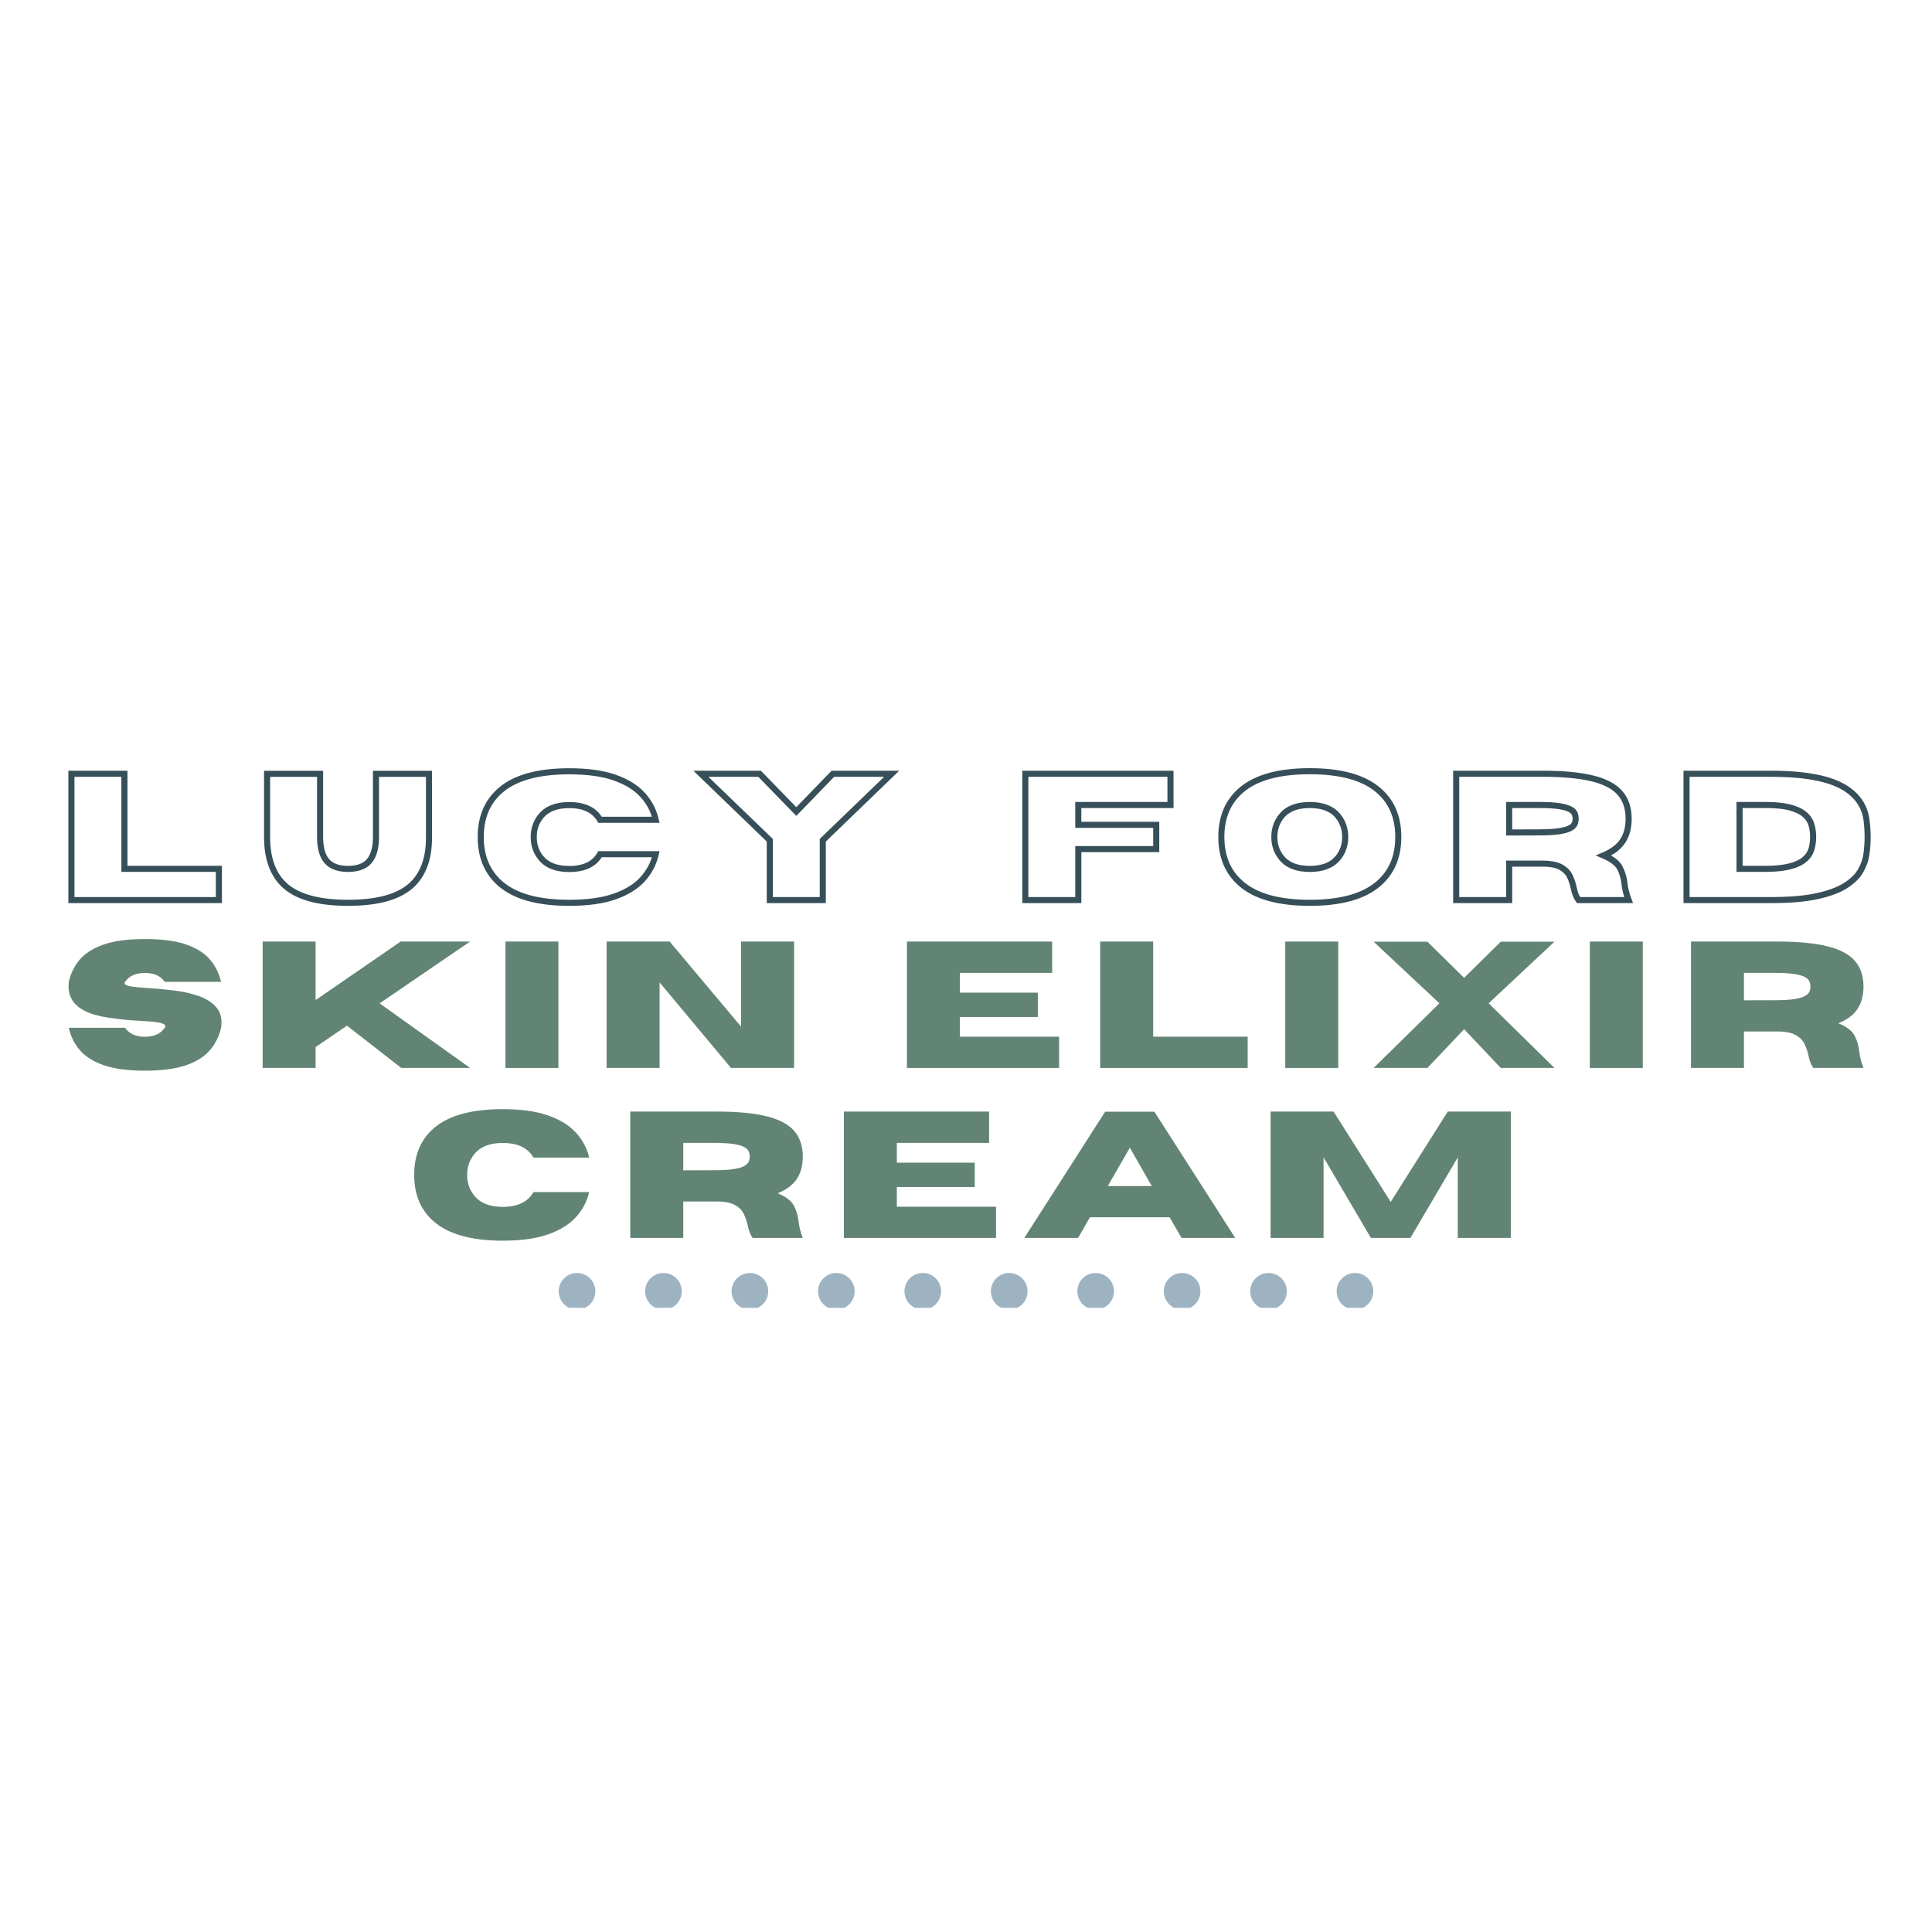 <svg version="1.0" preserveAspectRatio="xMidYMid meet" height="500" viewBox="0 0 375 375" zoomAndPan="magnify" width="500" xmlns:xlink="http://www.w3.org/1999/xlink" xmlns="http://www.w3.org/2000/svg"><defs><g></g><clipPath id="a294f9c67a"><path clip-rule="nonzero" d="M 259 247.098 L 266.648 247.098 L 266.648 253.848 L 259 253.848 Z M 259 247.098"></path></clipPath><clipPath id="f9a3453d1e"><path clip-rule="nonzero" d="M 242 247.098 L 250 247.098 L 250 253.848 L 242 253.848 Z M 242 247.098"></path></clipPath><clipPath id="8c47f3466f"><path clip-rule="nonzero" d="M 225 247.098 L 233 247.098 L 233 253.848 L 225 253.848 Z M 225 247.098"></path></clipPath><clipPath id="3a0ab21606"><path clip-rule="nonzero" d="M 209 247.098 L 217 247.098 L 217 253.848 L 209 253.848 Z M 209 247.098"></path></clipPath><clipPath id="43d5bf41b6"><path clip-rule="nonzero" d="M 192 247.098 L 200 247.098 L 200 253.848 L 192 253.848 Z M 192 247.098"></path></clipPath><clipPath id="86dfa399ab"><path clip-rule="nonzero" d="M 175 247.098 L 183 247.098 L 183 253.848 L 175 253.848 Z M 175 247.098"></path></clipPath><clipPath id="79273677cc"><path clip-rule="nonzero" d="M 158 247.098 L 166 247.098 L 166 253.848 L 158 253.848 Z M 158 247.098"></path></clipPath><clipPath id="0bd461699d"><path clip-rule="nonzero" d="M 142 247.098 L 150 247.098 L 150 253.848 L 142 253.848 Z M 142 247.098"></path></clipPath><clipPath id="d94f23aba6"><path clip-rule="nonzero" d="M 125 247.098 L 133 247.098 L 133 253.848 L 125 253.848 Z M 125 247.098"></path></clipPath><clipPath id="6f9a27fe90"><path clip-rule="nonzero" d="M 108.398 247.098 L 116 247.098 L 116 253.848 L 108.398 253.848 Z M 108.398 247.098"></path></clipPath></defs><g clip-path="url(#a294f9c67a)"><path fill-rule="nonzero" fill-opacity="1" d="M 266.555 250.641 C 266.555 252.605 264.965 254.195 263 254.195 C 261.035 254.195 259.445 252.605 259.445 250.641 C 259.445 248.676 261.035 247.086 263 247.086 C 264.965 247.086 266.555 248.676 266.555 250.641" fill="#9db3c1"></path></g><g clip-path="url(#f9a3453d1e)"><path fill-rule="nonzero" fill-opacity="1" d="M 249.777 250.641 C 249.777 252.605 248.188 254.195 246.223 254.195 C 244.258 254.195 242.668 252.605 242.668 250.641 C 242.668 248.676 244.258 247.086 246.223 247.086 C 248.188 247.086 249.777 248.676 249.777 250.641" fill="#9db3c1"></path></g><g clip-path="url(#8c47f3466f)"><path fill-rule="nonzero" fill-opacity="1" d="M 233 250.641 C 233 252.605 231.41 254.195 229.445 254.195 C 227.48 254.195 225.891 252.605 225.891 250.641 C 225.891 248.676 227.48 247.086 229.445 247.086 C 231.41 247.086 233 248.676 233 250.641" fill="#9db3c1"></path></g><g clip-path="url(#3a0ab21606)"><path fill-rule="nonzero" fill-opacity="1" d="M 216.223 250.641 C 216.223 252.605 214.629 254.195 212.668 254.195 C 210.703 254.195 209.109 252.605 209.109 250.641 C 209.109 248.676 210.703 247.086 212.668 247.086 C 214.629 247.086 216.223 248.676 216.223 250.641" fill="#9db3c1"></path></g><g clip-path="url(#43d5bf41b6)"><path fill-rule="nonzero" fill-opacity="1" d="M 199.445 250.641 C 199.445 252.605 197.852 254.195 195.887 254.195 C 193.926 254.195 192.332 252.605 192.332 250.641 C 192.332 248.676 193.926 247.086 195.887 247.086 C 197.852 247.086 199.445 248.676 199.445 250.641" fill="#9db3c1"></path></g><g clip-path="url(#86dfa399ab)"><path fill-rule="nonzero" fill-opacity="1" d="M 182.668 250.641 C 182.668 252.605 181.074 254.195 179.109 254.195 C 177.148 254.195 175.555 252.605 175.555 250.641 C 175.555 248.676 177.148 247.086 179.109 247.086 C 181.074 247.086 182.668 248.676 182.668 250.641" fill="#9db3c1"></path></g><g clip-path="url(#79273677cc)"><path fill-rule="nonzero" fill-opacity="1" d="M 165.891 250.641 C 165.891 252.605 164.297 254.195 162.332 254.195 C 160.371 254.195 158.777 252.605 158.777 250.641 C 158.777 248.676 160.371 247.086 162.332 247.086 C 164.297 247.086 165.891 248.676 165.891 250.641" fill="#9db3c1"></path></g><g clip-path="url(#0bd461699d)"><path fill-rule="nonzero" fill-opacity="1" d="M 149.109 250.641 C 149.109 252.605 147.52 254.195 145.555 254.195 C 143.59 254.195 142 252.605 142 250.641 C 142 248.676 143.59 247.086 145.555 247.086 C 147.52 247.086 149.109 248.676 149.109 250.641" fill="#9db3c1"></path></g><g clip-path="url(#d94f23aba6)"><path fill-rule="nonzero" fill-opacity="1" d="M 132.332 250.641 C 132.332 252.605 130.742 254.195 128.777 254.195 C 126.812 254.195 125.223 252.605 125.223 250.641 C 125.223 248.676 126.812 247.086 128.777 247.086 C 130.742 247.086 132.332 248.676 132.332 250.641" fill="#9db3c1"></path></g><g clip-path="url(#6f9a27fe90)"><path fill-rule="nonzero" fill-opacity="1" d="M 115.555 250.641 C 115.555 252.605 113.965 254.195 112 254.195 C 110.035 254.195 108.445 252.605 108.445 250.641 C 108.445 248.676 110.035 247.086 112 247.086 C 113.965 247.086 115.555 248.676 115.555 250.641" fill="#9db3c1"></path></g><path stroke-miterlimit="4" stroke-opacity="1" stroke-width="1.254" stroke="#374f59" d="M 41.693 46.84 L 41.693 39.069 L 17.25 39.069 L 17.25 14.465 L 3.849 14.465 L 3.849 46.84 Z M 42.016 47.158 L 3.532 47.158 L 3.532 14.147 L 17.568 14.147 L 17.568 38.751 L 42.016 38.751 Z M 75.271 47.548 C 83.214 47.548 88.803 45.908 92.037 42.626 C 94.724 39.876 96.073 35.96 96.073 30.871 L 96.073 14.486 L 82.672 14.486 L 82.672 30.689 C 82.672 32.949 82.282 34.783 81.49 36.179 C 80.365 38.121 78.292 39.095 75.271 39.095 C 72.277 39.095 70.214 38.121 69.073 36.179 C 68.282 34.809 67.886 32.981 67.886 30.689 L 67.886 14.486 L 54.49 14.486 L 54.49 30.689 C 54.49 35.897 55.834 39.876 58.527 42.626 C 61.761 45.908 67.339 47.548 75.271 47.548 Z M 75.271 47.866 C 67.25 47.866 61.599 46.194 58.318 42.856 C 55.553 40.043 54.172 35.986 54.172 30.689 L 54.172 14.168 L 68.209 14.168 L 68.209 30.689 C 68.209 32.934 68.589 34.71 69.344 36.017 C 70.422 37.856 72.402 38.777 75.271 38.777 C 78.172 38.777 80.146 37.856 81.193 36.017 C 81.969 34.668 82.355 32.892 82.355 30.689 L 82.355 14.168 L 96.391 14.168 L 96.391 30.871 C 96.391 36.048 95.006 40.043 92.245 42.856 C 88.964 46.194 83.303 47.866 75.271 47.866 Z M 132.516 47.548 C 137.24 47.548 141.141 47.007 144.214 45.929 C 147.292 44.85 149.683 43.376 151.381 41.512 C 153.084 39.642 154.193 37.569 154.709 35.288 L 140.584 35.288 C 139.141 37.84 136.448 39.116 132.516 39.116 C 129.146 39.116 126.667 38.147 125.089 36.199 C 123.813 34.652 123.178 32.814 123.178 30.689 C 123.178 28.559 123.813 26.725 125.089 25.173 C 126.667 23.231 129.146 22.257 132.516 22.257 C 136.448 22.257 139.141 23.527 140.584 26.064 L 154.709 26.064 C 154.193 23.783 153.084 21.715 151.381 19.856 C 149.683 17.991 147.292 16.522 144.214 15.444 C 141.141 14.366 137.24 13.83 132.516 13.83 C 124.469 13.83 118.558 15.475 114.792 18.772 C 111.448 21.673 109.782 25.642 109.782 30.689 C 109.782 35.715 111.448 39.689 114.792 42.6 C 118.558 45.897 124.469 47.548 132.516 47.548 Z M 132.516 47.866 C 124.391 47.866 118.407 46.194 114.563 42.856 C 111.162 39.876 109.459 35.819 109.459 30.689 C 109.459 25.554 111.162 21.496 114.563 18.522 C 118.407 15.179 124.391 13.507 132.516 13.507 C 137.287 13.507 141.23 14.054 144.339 15.147 C 147.454 16.241 149.881 17.741 151.62 19.647 C 153.36 21.554 154.527 23.798 155.12 26.382 L 140.402 26.382 C 138.959 23.845 136.329 22.574 132.516 22.574 C 129.25 22.574 126.849 23.512 125.318 25.376 C 124.105 26.866 123.495 28.637 123.495 30.689 C 123.495 32.736 124.105 34.507 125.318 35.996 C 126.849 37.866 129.25 38.798 132.516 38.798 C 136.329 38.798 138.959 37.522 140.402 34.97 L 155.12 34.97 C 154.527 37.569 153.36 39.819 151.62 41.725 C 149.881 43.632 147.454 45.132 144.339 46.225 C 141.23 47.319 137.287 47.866 132.516 47.866 Z M 197.99 46.84 L 197.99 31.439 L 215.579 14.465 L 200.834 14.465 L 191.292 24.309 L 181.719 14.465 L 166.98 14.465 L 184.594 31.439 L 184.594 46.84 Z M 198.308 47.158 L 184.271 47.158 L 184.271 31.574 L 166.204 14.147 L 181.86 14.147 L 191.292 23.85 L 200.698 14.147 L 216.375 14.147 L 198.308 31.574 Z M 264.115 46.84 L 264.115 33.647 L 284.282 33.647 L 284.282 27.679 L 264.115 27.679 L 264.115 22.236 L 287.969 22.236 L 287.969 14.465 L 250.719 14.465 L 250.719 46.84 Z M 264.433 47.158 L 250.402 47.158 L 250.402 14.147 L 288.287 14.147 L 288.287 22.554 L 264.433 22.554 L 264.433 27.361 L 284.599 27.361 L 284.599 33.97 L 264.433 33.97 Z M 324.188 47.548 C 332.224 47.548 338.131 45.892 341.912 42.58 C 345.256 39.679 346.928 35.705 346.928 30.663 C 346.928 25.637 345.256 21.663 341.912 18.751 C 338.131 15.455 332.224 13.804 324.188 13.804 C 316.136 13.804 310.23 15.455 306.464 18.751 C 303.12 21.663 301.448 25.637 301.448 30.663 C 301.448 35.705 303.12 39.679 306.464 42.58 C 310.23 45.892 316.136 47.548 324.188 47.548 Z M 324.188 38.777 C 327.454 38.777 329.844 37.84 331.365 35.975 C 332.579 34.486 333.188 32.715 333.188 30.663 C 333.188 28.632 332.579 26.861 331.365 25.356 C 329.844 23.486 327.454 22.554 324.188 22.554 C 320.922 22.554 318.521 23.486 316.99 25.356 C 315.771 26.861 315.167 28.632 315.167 30.663 C 315.167 32.715 315.771 34.486 316.99 35.975 C 318.521 37.84 320.922 38.777 324.188 38.777 Z M 324.188 47.866 C 316.063 47.866 310.079 46.189 306.235 42.83 C 302.834 39.856 301.131 35.798 301.131 30.663 C 301.131 25.533 302.834 21.481 306.235 18.522 C 310.079 15.163 316.063 13.486 324.188 13.486 C 332.297 13.486 338.277 15.163 342.12 18.522 C 345.537 21.481 347.245 25.533 347.245 30.663 C 347.245 35.798 345.537 39.856 342.12 42.83 C 338.277 46.189 332.297 47.866 324.188 47.866 Z M 324.188 39.095 C 320.818 39.095 318.339 38.121 316.761 36.179 C 315.485 34.626 314.849 32.793 314.849 30.663 C 314.849 28.554 315.485 26.715 316.761 25.152 C 318.339 23.205 320.818 22.236 324.188 22.236 C 327.547 22.236 330.021 23.205 331.615 25.152 C 332.876 26.715 333.506 28.554 333.506 30.663 C 333.506 32.793 332.876 34.626 331.615 36.179 C 330.021 38.121 327.547 39.095 324.188 39.095 Z M 406.454 46.84 C 405.948 45.517 405.626 44.173 405.469 42.809 C 405.318 41.335 404.928 39.986 404.297 38.762 C 403.667 37.543 402.167 36.434 399.797 35.449 C 402.245 34.444 403.98 33.179 405.006 31.642 C 406.032 30.111 406.542 28.21 406.542 25.949 C 406.542 23.246 405.803 21.048 404.323 19.366 C 402.839 17.679 400.474 16.439 397.224 15.652 C 393.974 14.861 389.688 14.465 384.376 14.465 L 362.23 14.465 L 362.23 46.84 L 375.626 46.84 L 375.626 37.408 L 384.693 37.408 C 386.777 37.455 388.349 37.798 389.422 38.444 C 390.49 39.09 391.245 39.897 391.678 40.871 C 392.11 41.845 392.433 42.83 392.646 43.835 C 392.87 45.08 393.266 46.08 393.829 46.84 Z M 375.943 29.345 L 383.62 29.319 C 389.042 29.319 392.032 28.6 392.579 27.158 C 392.745 26.762 392.829 26.361 392.829 25.949 C 392.829 25.522 392.745 25.111 392.589 24.72 C 392.428 24.324 392.058 23.965 391.485 23.637 C 390.907 23.309 389.995 23.048 388.751 22.85 C 387.506 22.652 385.792 22.554 383.62 22.554 L 375.943 22.554 Z M 406.928 47.158 L 393.646 47.158 C 393.011 46.277 392.568 45.184 392.323 43.876 C 392.131 42.908 391.818 41.96 391.402 41.033 C 390.985 40.106 390.266 39.33 389.251 38.705 C 388.23 38.085 386.714 37.757 384.693 37.725 L 375.943 37.725 L 375.943 47.158 L 361.912 47.158 L 361.912 14.147 L 384.376 14.147 C 389.719 14.147 394.042 14.548 397.339 15.356 C 400.636 16.158 403.047 17.434 404.573 19.168 C 406.099 20.908 406.86 23.168 406.86 25.949 C 406.86 30.595 404.787 33.762 400.641 35.449 C 402.599 36.267 403.912 37.319 404.573 38.595 C 405.23 39.871 405.641 41.267 405.792 42.783 C 405.943 44.121 406.323 45.58 406.928 47.158 Z M 375.626 29.663 L 375.626 22.236 L 383.62 22.236 C 385.808 22.236 387.542 22.335 388.818 22.543 C 390.094 22.746 391.047 23.022 391.678 23.371 C 392.308 23.725 392.709 24.121 392.886 24.569 C 393.058 25.017 393.146 25.475 393.146 25.949 C 393.146 26.402 393.058 26.856 392.886 27.304 C 392.709 27.751 392.308 28.152 391.678 28.501 C 391.047 28.85 390.094 29.126 388.818 29.33 C 387.542 29.538 385.808 29.637 383.62 29.637 Z M 443.558 46.84 C 448.402 46.84 452.37 46.496 455.464 45.814 C 458.553 45.132 460.985 44.231 462.751 43.106 C 464.521 41.981 465.808 40.72 466.615 39.324 C 467.417 37.923 467.917 36.475 468.105 34.97 C 468.297 33.465 468.391 32.033 468.391 30.663 C 468.391 29.283 468.303 27.84 468.12 26.335 C 467.678 22.918 465.891 20.205 462.766 18.205 C 458.876 15.71 452.474 14.465 443.558 14.465 L 421.844 14.465 L 421.844 46.84 Z M 442.261 38.751 C 449.141 38.751 453.027 37.027 453.922 33.58 C 454.167 32.611 454.287 31.637 454.287 30.663 C 454.287 29.679 454.167 28.705 453.922 27.746 C 453.683 26.793 453.162 25.923 452.365 25.152 C 451.568 24.376 450.365 23.751 448.761 23.272 C 447.162 22.793 444.995 22.554 442.261 22.554 L 435.563 22.554 L 435.563 38.751 Z M 443.558 47.158 L 421.527 47.158 L 421.527 14.147 L 443.558 14.147 C 452.532 14.147 458.99 15.408 462.922 17.929 C 466.141 19.981 467.974 22.767 468.412 26.288 C 468.61 27.809 468.709 29.267 468.709 30.663 C 468.709 32.048 468.61 33.501 468.412 35.027 C 468.214 36.554 467.704 38.038 466.876 39.481 C 466.047 40.923 464.735 42.225 462.933 43.376 C 461.136 44.533 458.672 45.449 455.553 46.132 C 452.433 46.819 448.433 47.158 443.558 47.158 Z M 442.261 39.069 L 435.24 39.069 L 435.24 22.236 L 442.261 22.236 C 449.308 22.236 453.292 24.043 454.219 27.658 C 454.48 28.642 454.61 29.647 454.61 30.663 C 454.61 31.668 454.48 32.663 454.219 33.647 C 453.292 37.262 449.308 39.069 442.261 39.069 Z M 442.261 39.069" stroke-linejoin="miter" fill="none" transform="matrix(0.75, 0, 0, 0.75, 11.093, 139.456)" stroke-linecap="butt"></path><g fill-opacity="1" fill="#628474"><g transform="translate(11.927, 207.284)"><g><path d="M 16.203 0.531 C 12.891 0.531 10.219 0.176 8.188 -0.531 C 6.156 -1.25 4.609 -2.227 3.547 -3.469 C 2.492 -4.719 1.785 -6.16 1.422 -7.797 L 12.344 -7.797 C 13.145 -6.629 14.43 -6.047 16.203 -6.047 C 17.961 -6.047 19.25 -6.629 20.062 -7.797 C 20.133 -7.91 20.172 -8.008 20.172 -8.094 C 20.172 -8.406 19.758 -8.641 18.938 -8.797 C 18.125 -8.953 16.91 -9.066 15.297 -9.141 C 13.254 -9.234 11.113 -9.453 8.875 -9.797 C 3.875 -10.566 1.375 -12.578 1.375 -15.828 C 1.375 -16.098 1.391 -16.391 1.422 -16.703 C 1.785 -18.328 2.492 -19.766 3.547 -21.016 C 4.609 -22.266 6.156 -23.242 8.188 -23.953 C 10.219 -24.66 12.891 -25.016 16.203 -25.016 C 19.516 -25.016 22.188 -24.66 24.219 -23.953 C 26.25 -23.242 27.789 -22.266 28.844 -21.016 C 29.906 -19.766 30.617 -18.328 30.984 -16.703 L 20.062 -16.703 C 19.25 -17.859 17.961 -18.438 16.203 -18.438 C 14.43 -18.438 13.145 -17.859 12.344 -16.703 C 12.281 -16.609 12.25 -16.52 12.25 -16.438 C 12.25 -16.164 12.641 -15.961 13.422 -15.828 C 14.203 -15.703 15.352 -15.594 16.875 -15.5 C 18.395 -15.406 20.016 -15.254 21.734 -15.047 C 23.453 -14.848 25.062 -14.492 26.562 -13.984 C 28.062 -13.484 29.234 -12.734 30.078 -11.734 C 30.734 -10.973 31.062 -10.004 31.062 -8.828 C 31.062 -8.504 31.035 -8.16 30.984 -7.797 C 30.617 -6.16 29.906 -4.719 28.844 -3.469 C 27.789 -2.227 26.25 -1.25 24.219 -0.531 C 22.188 0.176 19.516 0.531 16.203 0.531 Z M 16.203 0.531"></path></g></g></g><g fill-opacity="1" fill="#628474"><g transform="translate(48.241, 207.284)"><g><path d="M 43 0 L 29.641 0 L 19.109 -8.203 L 13.016 -4.047 L 13.016 0 L 2.734 0 L 2.734 -24.531 L 13.016 -24.531 L 13.016 -13.172 L 29.531 -24.531 L 43 -24.531 L 25.438 -12.531 Z M 43 0"></path></g></g></g><g fill-opacity="1" fill="#628474"><g transform="translate(95.371, 207.284)"><g><path d="M 13.016 0 L 2.734 0 L 2.734 -24.531 L 13.016 -24.531 Z M 13.016 0"></path></g></g></g><g fill-opacity="1" fill="#628474"><g transform="translate(115.009, 207.284)"><g><path d="M 39.125 0 L 26.875 0 L 13.016 -16.594 L 13.016 0 L 2.734 0 L 2.734 -24.531 L 14.969 -24.531 L 28.828 -8.016 L 28.828 -24.531 L 39.125 -24.531 Z M 39.125 0"></path></g></g></g><g fill-opacity="1" fill="#628474"><g transform="translate(160.738, 207.284)"><g></g></g></g><g fill-opacity="1" fill="#628474"><g transform="translate(173.302, 207.284)"><g><path d="M 32.266 0 L 2.734 0 L 2.734 -24.531 L 30.922 -24.531 L 30.922 -18.453 L 13.016 -18.453 L 13.016 -14.609 L 28.141 -14.609 L 28.141 -9.891 L 13.016 -9.891 L 13.016 -6.062 L 32.266 -6.062 Z M 32.266 0"></path></g></g></g><g fill-opacity="1" fill="#628474"><g transform="translate(210.813, 207.284)"><g><path d="M 31.359 0 L 2.734 0 L 2.734 -24.531 L 13.016 -24.531 L 13.016 -6.062 L 31.359 -6.062 Z M 31.359 0"></path></g></g></g><g fill-opacity="1" fill="#628474"><g transform="translate(246.734, 207.284)"><g><path d="M 13.016 0 L 2.734 0 L 2.734 -24.531 L 13.016 -24.531 Z M 13.016 0"></path></g></g></g><g fill-opacity="1" fill="#628474"><g transform="translate(266.372, 207.284)"><g><path d="M 35.344 0 L 24.922 0 L 17.812 -7.516 L 10.688 0 L 0.25 0 L 13.016 -12.547 L 0.25 -24.5 L 10.688 -24.5 L 17.812 -17.484 L 24.922 -24.5 L 35.344 -24.5 L 22.578 -12.547 Z M 35.344 0"></path></g></g></g><g fill-opacity="1" fill="#628474"><g transform="translate(305.847, 207.284)"><g><path d="M 13.016 0 L 2.734 0 L 2.734 -24.531 L 13.016 -24.531 Z M 13.016 0"></path></g></g></g><g fill-opacity="1" fill="#628474"><g transform="translate(325.485, 207.284)"><g><path d="M 36.219 0 L 26.484 0 C 26.047 -0.613 25.734 -1.398 25.547 -2.359 C 25.391 -3.098 25.148 -3.82 24.828 -4.531 C 24.516 -5.25 23.969 -5.844 23.188 -6.312 C 22.406 -6.789 21.242 -7.047 19.703 -7.078 L 13.016 -7.078 L 13.016 0 L 2.734 0 L 2.734 -24.531 L 19.469 -24.531 C 23.469 -24.531 26.691 -24.227 29.141 -23.625 C 31.598 -23.031 33.391 -22.094 34.516 -20.812 C 35.648 -19.531 36.219 -17.859 36.219 -15.797 C 36.219 -14.066 35.828 -12.613 35.047 -11.438 C 34.266 -10.27 33.031 -9.348 31.344 -8.672 C 32.969 -7.992 34.02 -7.188 34.5 -6.25 C 34.988 -5.312 35.289 -4.273 35.406 -3.141 C 35.52 -2.141 35.789 -1.094 36.219 0 Z M 13.016 -13.125 L 18.906 -13.141 C 20.539 -13.141 21.832 -13.211 22.781 -13.359 C 23.727 -13.516 24.426 -13.719 24.875 -13.969 C 25.32 -14.227 25.609 -14.516 25.734 -14.828 C 25.859 -15.141 25.922 -15.461 25.922 -15.797 C 25.922 -16.117 25.859 -16.441 25.734 -16.766 C 25.609 -17.086 25.32 -17.375 24.875 -17.625 C 24.426 -17.883 23.727 -18.086 22.781 -18.234 C 21.832 -18.379 20.539 -18.453 18.906 -18.453 L 13.016 -18.453 Z M 13.016 -13.125"></path></g></g></g><g fill-opacity="1" fill="#628474"><g transform="translate(79.017, 240.284)"><g><path d="M 18.547 0.531 C 12.484 0.531 8.02 -0.719 5.156 -3.219 C 2.633 -5.414 1.375 -8.422 1.375 -12.234 C 1.375 -16.055 2.633 -19.07 5.156 -21.281 C 8.02 -23.758 12.484 -25 18.547 -25 C 22.098 -25 25.035 -24.594 27.359 -23.781 C 29.68 -22.969 31.484 -21.852 32.766 -20.438 C 34.055 -19.031 34.914 -17.414 35.344 -15.594 L 24.531 -15.594 C 23.445 -17.488 21.453 -18.438 18.547 -18.438 C 16.055 -18.438 14.227 -17.719 13.062 -16.281 C 12.125 -15.145 11.656 -13.797 11.656 -12.234 C 11.656 -10.672 12.125 -9.32 13.062 -8.188 C 14.227 -6.75 16.055 -6.031 18.547 -6.031 C 21.453 -6.031 23.445 -6.988 24.531 -8.906 L 35.344 -8.906 C 34.914 -7.07 34.055 -5.445 32.766 -4.031 C 31.484 -2.625 29.68 -1.508 27.359 -0.688 C 25.035 0.125 22.098 0.531 18.547 0.531 Z M 18.547 0.531"></path></g></g></g><g fill-opacity="1" fill="#628474"><g transform="translate(119.602, 240.284)"><g><path d="M 36.219 0 L 26.484 0 C 26.047 -0.613 25.734 -1.398 25.547 -2.359 C 25.391 -3.098 25.148 -3.82 24.828 -4.531 C 24.516 -5.25 23.969 -5.844 23.188 -6.312 C 22.406 -6.789 21.242 -7.047 19.703 -7.078 L 13.016 -7.078 L 13.016 0 L 2.734 0 L 2.734 -24.531 L 19.469 -24.531 C 23.469 -24.531 26.691 -24.227 29.141 -23.625 C 31.598 -23.031 33.391 -22.094 34.516 -20.812 C 35.648 -19.531 36.219 -17.859 36.219 -15.797 C 36.219 -14.066 35.828 -12.613 35.047 -11.438 C 34.266 -10.27 33.031 -9.348 31.344 -8.672 C 32.969 -7.992 34.02 -7.188 34.5 -6.25 C 34.988 -5.312 35.289 -4.273 35.406 -3.141 C 35.52 -2.141 35.789 -1.094 36.219 0 Z M 13.016 -13.125 L 18.906 -13.141 C 20.539 -13.141 21.832 -13.211 22.781 -13.359 C 23.727 -13.516 24.426 -13.719 24.875 -13.969 C 25.32 -14.227 25.609 -14.516 25.734 -14.828 C 25.859 -15.141 25.922 -15.461 25.922 -15.797 C 25.922 -16.117 25.859 -16.441 25.734 -16.766 C 25.609 -17.086 25.32 -17.375 24.875 -17.625 C 24.426 -17.883 23.727 -18.086 22.781 -18.234 C 21.832 -18.379 20.539 -18.453 18.906 -18.453 L 13.016 -18.453 Z M 13.016 -13.125"></path></g></g></g><g fill-opacity="1" fill="#628474"><g transform="translate(161.06, 240.284)"><g><path d="M 32.266 0 L 2.734 0 L 2.734 -24.531 L 30.922 -24.531 L 30.922 -18.453 L 13.016 -18.453 L 13.016 -14.609 L 28.141 -14.609 L 28.141 -9.891 L 13.016 -9.891 L 13.016 -6.062 L 32.266 -6.062 Z M 32.266 0"></path></g></g></g><g fill-opacity="1" fill="#628474"><g transform="translate(198.57, 240.284)"><g><path d="M 41.188 0 L 30.766 0 L 28.453 -4.016 L 12.984 -4.016 L 10.688 0 L 0.25 0 L 15.938 -24.5 L 25.5 -24.5 Z M 24.984 -10.078 L 20.734 -17.516 L 16.453 -10.078 Z M 24.984 -10.078"></path></g></g></g><g fill-opacity="1" fill="#628474"><g transform="translate(243.888, 240.284)"><g><path d="M 49.359 0 L 39.062 0 L 39.062 -15.641 L 29.875 0 L 22.203 0 L 13.016 -15.641 L 13.016 0 L 2.734 0 L 2.734 -24.531 L 14.953 -24.531 L 26.047 -7 L 37.125 -24.531 L 49.359 -24.531 Z M 49.359 0"></path></g></g></g></svg>